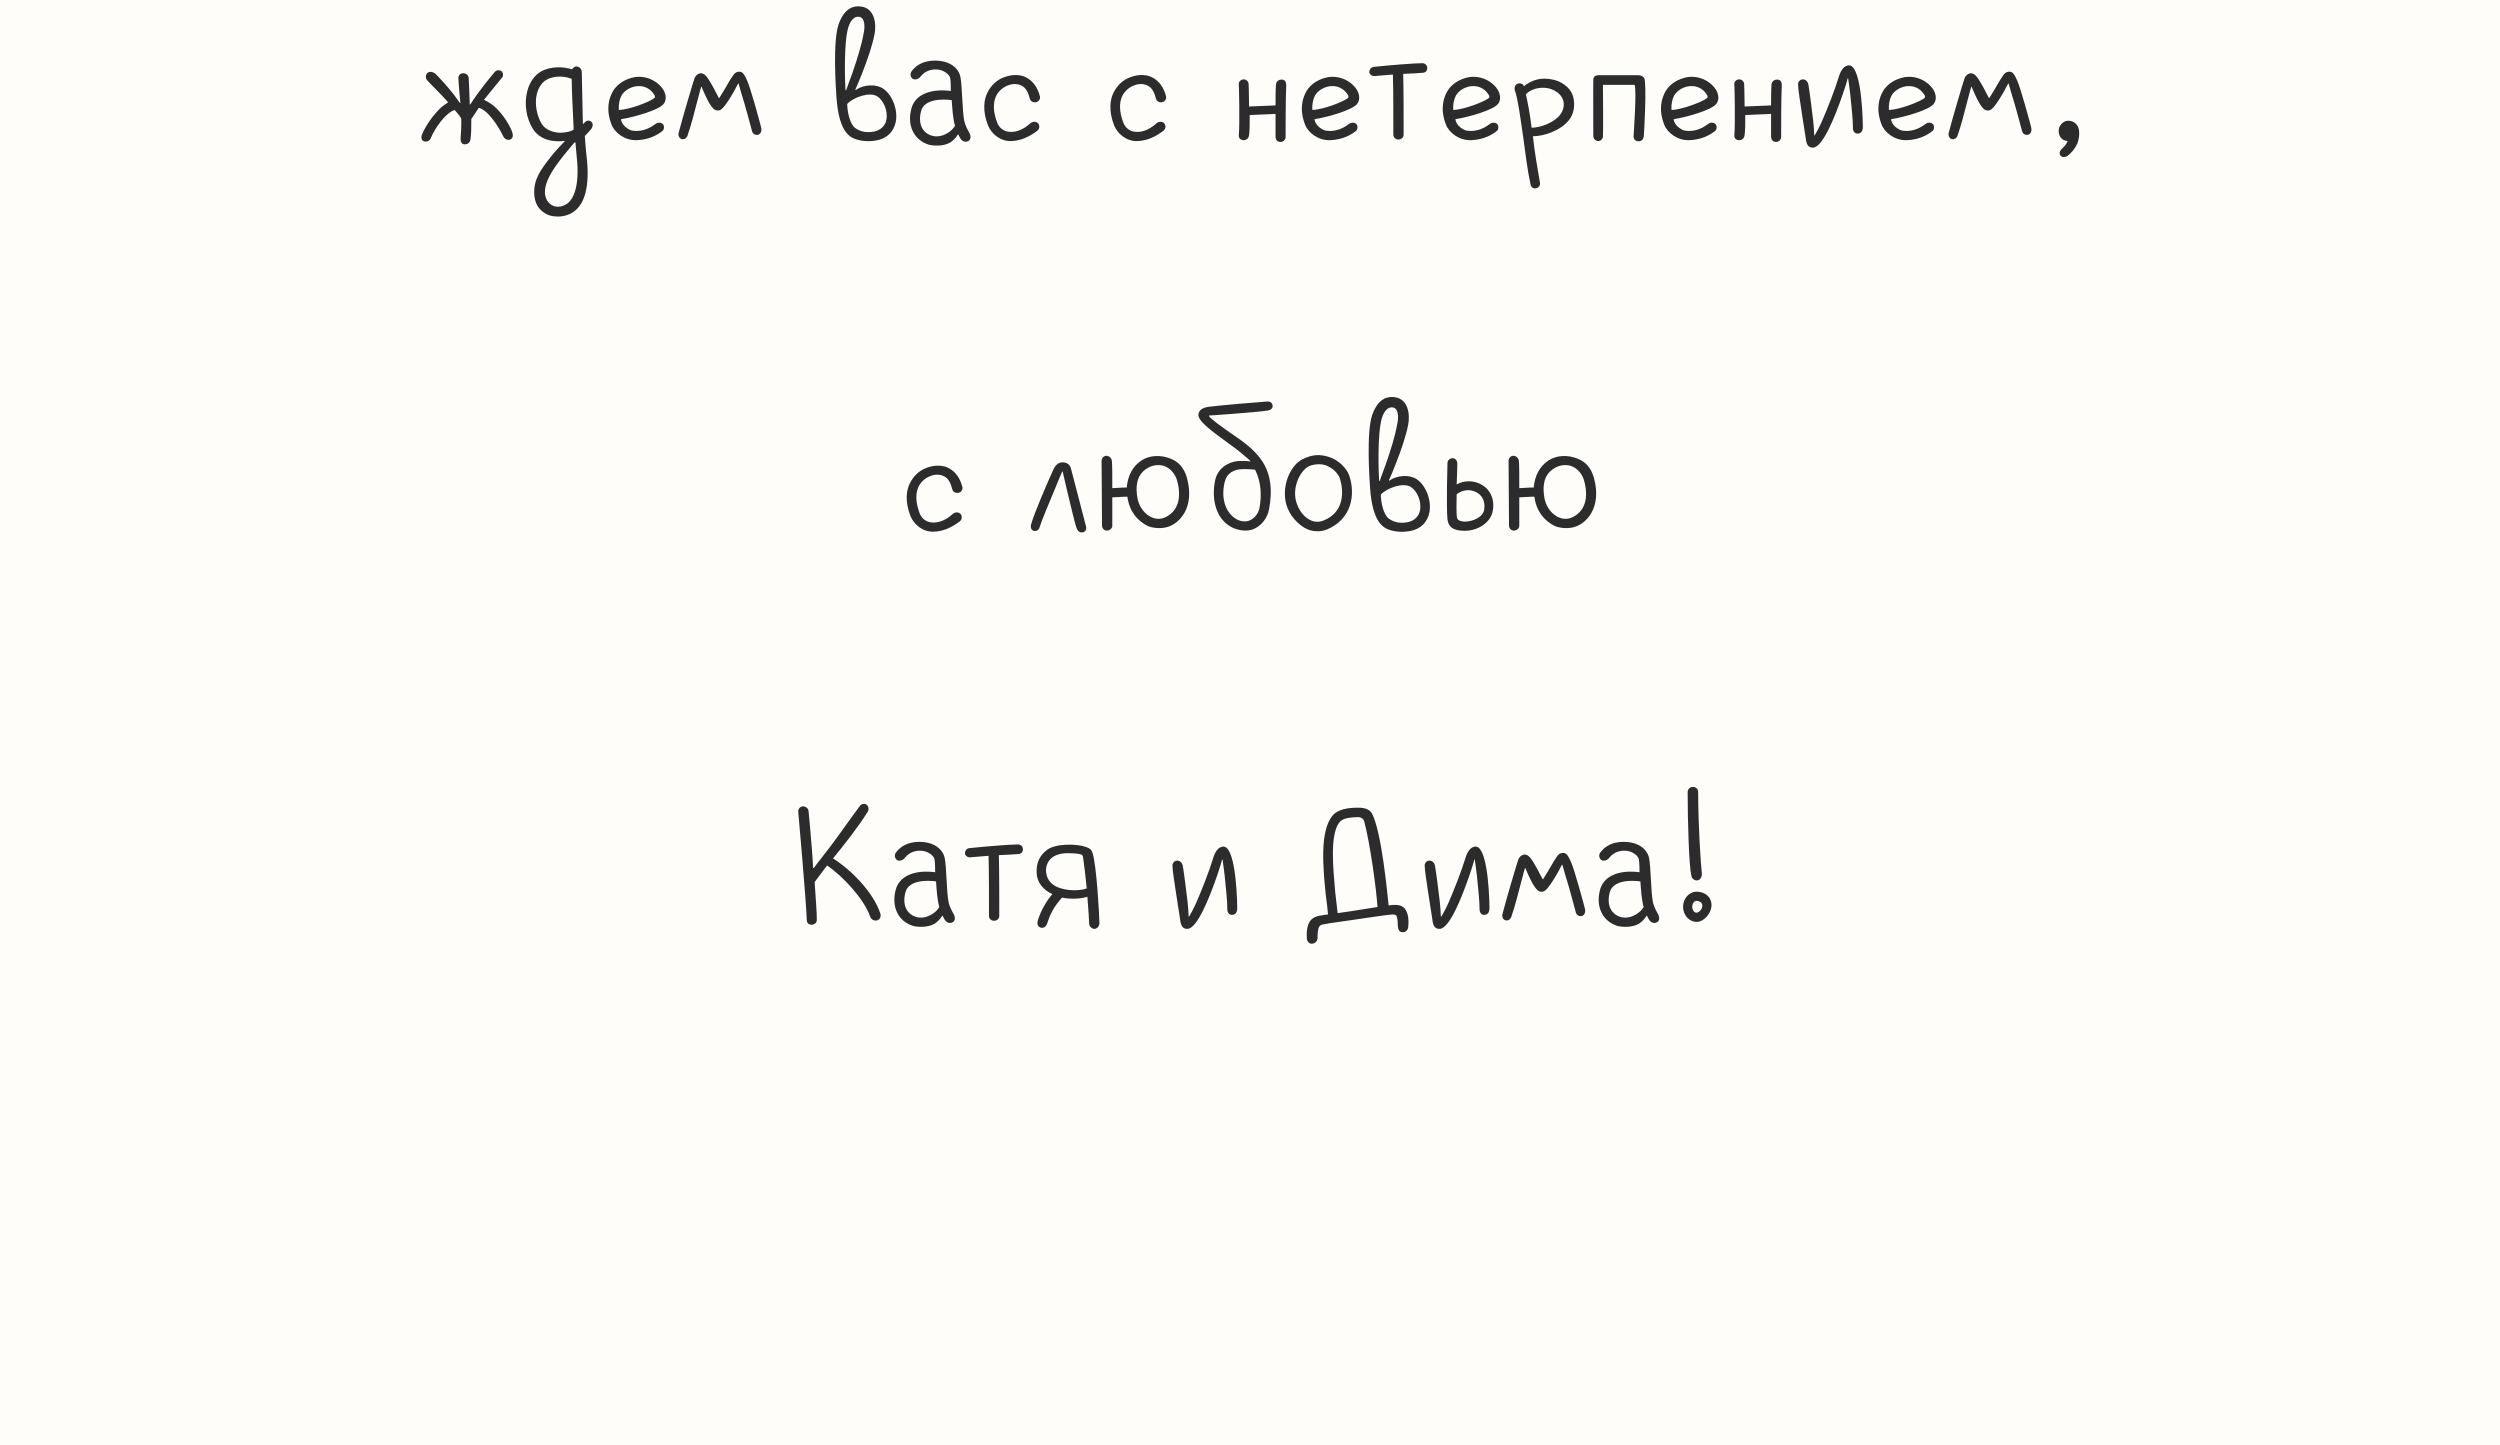 <?xml version="1.0" encoding="UTF-8"?> <svg xmlns="http://www.w3.org/2000/svg" width="320" height="185" viewBox="0 0 320 185" fill="none"><rect width="320" height="185" fill="#FFFDF9"></rect><path d="M60.329 15.228C60.329 16.124 60.329 17.104 60.217 17.86C60.161 18.196 59.909 18.476 59.489 18.476C59.097 18.476 58.929 18.112 58.957 17.748C59.013 16.936 59.069 16.04 59.041 15.172C58.901 14.892 58.537 14.472 58.201 14.08C57.081 14.416 55.709 16.292 55.093 17.776C55.009 18 54.561 18.252 54.197 18.056C53.917 17.916 53.889 17.524 54.001 17.244C54.141 16.88 54.897 15.284 56.297 13.912C56.493 13.688 57.193 13.184 57.361 13.1C57.221 12.932 56.745 12.428 56.549 12.204C55.793 11.448 55.177 10.804 54.673 10.272C54.449 10.02 54.449 9.6 54.701 9.348C54.981 9.096 55.401 9.208 55.653 9.376C55.933 9.6 57.053 10.804 58.061 12.064C58.257 12.344 58.677 12.904 58.873 13.184H58.929C58.901 12.82 58.677 10.636 58.677 9.992C58.677 9.656 58.873 9.376 59.293 9.376C59.713 9.376 59.965 9.656 59.993 9.992C60.021 10.692 60.133 12.96 60.133 13.38H60.189C60.385 13.044 60.889 12.344 61.085 12.064C62.121 10.636 63.241 9.292 63.353 9.18C63.549 8.984 63.913 8.9 64.193 9.124C64.445 9.32 64.417 9.768 64.305 9.88C64.137 10.104 63.353 11.056 62.681 11.868C62.513 12.092 62.149 12.512 61.953 12.764C62.373 12.988 62.681 13.156 63.017 13.408C64.557 14.612 65.397 16.46 65.537 16.824C65.621 17.104 65.789 17.664 65.313 17.86C64.977 18 64.585 17.776 64.445 17.496C63.829 16.208 62.457 14.08 61.281 13.8C60.889 14.416 60.525 14.948 60.329 15.228ZM72.227 18.028C72.031 18.084 71.387 18.112 70.715 18.028C69.679 17.888 68.755 17.356 68.223 16.516C67.383 15.2 67.075 13.352 67.467 11.784C67.719 10.608 68.391 9.656 69.203 9.18C70.519 8.424 72.143 8.536 73.235 8.872C73.375 8.648 73.599 8.424 73.963 8.536C74.215 8.592 74.467 8.872 74.467 9.208C74.467 9.292 74.607 15.396 74.607 15.816L74.691 15.844C74.747 15.76 74.859 15.676 74.915 15.592C75.083 15.424 75.447 15.34 75.727 15.62C75.979 15.9 75.839 16.264 75.699 16.488C75.643 16.572 74.999 17.272 74.859 17.412C74.915 18.392 74.999 19.232 75.055 19.764C75.587 23.936 74.775 26.176 73.431 27.1C72.955 27.464 72.199 27.716 71.443 27.716C70.967 27.716 70.491 27.66 70.071 27.464C69.175 27.044 68.251 26.176 68.391 24.188C68.531 22.424 69.679 21.136 70.883 19.596C71.275 19.148 71.863 18.504 72.283 18.084L72.227 18.028ZM71.695 16.992C72.451 16.992 73.179 16.796 73.431 16.572C73.319 14.248 73.179 11.476 73.179 10.104C72.619 9.824 71.051 9.544 69.903 10.244C69.203 10.664 68.839 11.476 68.699 12.092C68.419 13.352 68.727 14.92 69.371 15.9C69.847 16.656 70.939 16.992 71.695 16.992ZM72.563 26.092C73.459 25.476 74.215 23.712 73.823 20.1C73.795 19.68 73.711 18.784 73.655 18.224H73.543C73.067 18.784 72.451 19.512 72.059 20.016C70.463 22.004 69.847 23.32 69.763 24.3C69.679 25.056 69.931 25.868 70.687 26.288C71.303 26.624 72.087 26.428 72.563 26.092ZM81.424 17.944C79.968 17.972 78.652 16.992 78.26 15.9C77.504 13.912 77.98 12.512 78.456 11.672C79.016 10.72 80.052 10.104 81.2 9.88C82.936 9.6 84.448 10.58 85.008 11.672C85.316 12.316 85.26 12.932 84.924 13.324C84.308 14.08 81.284 14.976 79.492 15.256C79.548 16.04 80.472 16.628 80.892 16.712C81.872 16.88 82.908 16.628 83.888 15.872C84.14 15.676 84.56 15.62 84.84 15.872C85.064 16.124 85.036 16.6 84.756 16.796C83.748 17.58 82.572 17.916 81.424 17.944ZM81.34 11.056C80.584 11.196 79.912 11.616 79.548 12.232C79.296 12.708 79.156 13.408 79.212 14.08C80.584 14.024 83.076 13.072 83.748 12.568C83.832 12.512 83.86 12.344 83.804 12.232C83.72 12.092 83.608 11.896 83.44 11.728C82.908 11.168 82.18 10.916 81.34 11.056ZM87.283 17.804C86.947 17.748 86.779 17.328 86.863 17.02C87.367 15.06 88.683 10.636 88.907 9.992C89.103 9.544 89.495 9.376 89.691 9.376C90.307 9.376 90.671 10.076 91.371 11.308C91.539 11.672 91.875 12.26 92.015 12.54H92.071C92.211 12.316 92.491 11.868 92.743 11.448C93.107 10.832 93.415 10.244 93.835 9.656C94.143 9.18 94.507 9.152 94.731 9.18C95.095 9.236 95.291 9.544 95.627 10.3C96.047 11.168 97.363 15.984 97.447 16.404C97.503 16.74 97.391 17.132 97.055 17.244C96.691 17.328 96.383 17.16 96.271 16.824C96.159 16.404 95.319 13.24 94.955 12.148C94.815 11.644 94.647 11.084 94.535 10.692H94.479C94.255 11.14 93.947 11.7 93.751 12.036C92.575 14.024 92.239 14.08 92.015 14.136C91.735 14.192 91.483 14.052 91.343 13.94C90.895 13.492 90.615 12.904 90.279 12.204C90.139 11.924 89.943 11.448 89.803 11.112H89.747C89.579 11.672 89.411 12.372 89.243 12.988C88.851 14.472 88.515 15.872 87.983 17.412C87.955 17.496 87.703 17.916 87.283 17.804ZM108.836 17.468C107.548 16.516 107.212 14.304 107.072 12.54C106.988 11.364 106.568 5.288 107.352 3.076C108.136 0.892 109.396 0.724 110.208 0.836C111.972 1.06 112.196 3.076 111.944 4.364C111.664 5.82 111.02 7.696 110.32 9.46C110.096 10.076 109.648 11.084 109.48 11.476L109.536 11.532C109.956 11.168 111.412 10.58 112.784 11.196C114.016 11.784 114.996 13.856 114.66 15.592C114.408 16.824 113.568 17.72 112.196 17.972C110.712 18.252 109.396 17.888 108.836 17.468ZM108.444 13.296C108.444 14.22 108.752 15.844 109.452 16.376C109.984 16.74 110.656 17.048 111.832 16.852C112.728 16.684 113.344 16.068 113.456 15.312C113.68 14.136 113.064 12.848 112.308 12.344C111.3 11.7 109.256 12.456 108.444 13.296ZM109.984 2.152C109.368 2.04 108.864 2.6 108.584 3.496C107.968 5.54 108.164 10.692 108.22 11.532L108.304 11.56C108.528 10.944 108.892 9.88 109.116 9.32C109.732 7.528 110.292 5.736 110.544 4.28C110.712 3.524 110.768 2.292 109.984 2.152ZM124.115 17.076C124.255 17.384 124.311 17.832 123.975 18.028C123.583 18.28 123.219 18.056 123.079 17.916C122.939 17.776 122.799 17.496 122.659 17.216H122.603C122.379 17.636 121.987 18 121.651 18.224C120.755 18.784 119.355 18.644 118.935 18.532C117.003 17.972 116.051 16.068 116.667 13.856C117.143 12.12 119.075 11.308 121.707 11.644C121.707 11.588 121.707 10.328 121.623 9.992C121.567 9.656 121.091 9.152 120.335 8.956C119.495 8.76 118.459 8.956 117.787 9.852C117.563 10.132 117.087 10.272 116.807 10.076C116.527 9.852 116.471 9.432 116.667 9.152C117.703 7.696 119.551 7.612 120.727 7.864C122.043 8.144 122.799 9.012 122.939 9.88C123.163 11 123.163 14.136 123.415 15.424C123.555 16.124 123.919 16.712 124.115 17.076ZM119.327 17.384C120.587 17.72 121.875 16.796 122.239 16.096C121.959 15.144 121.903 13.912 121.819 12.82C120.867 12.68 118.319 12.568 117.899 14.22C117.479 15.816 118.039 17.02 119.327 17.384ZM129.465 18.056C127.981 18.112 126.889 17.076 126.469 16.068C125.713 14.136 125.965 12.68 126.385 11.868C126.861 10.916 127.589 10.216 128.541 9.88C129.577 9.488 130.641 9.516 131.397 9.936C132.237 10.384 132.825 11.224 133.105 12.316C133.189 12.652 132.993 12.96 132.657 13.072C132.209 13.184 131.873 12.904 131.817 12.624C131.621 11.868 131.341 11.252 130.781 10.972C130.277 10.72 129.689 10.664 128.989 10.944C128.317 11.196 127.757 11.728 127.477 12.344C127.085 13.24 127.141 14.332 127.617 15.648C127.841 16.292 128.345 16.684 128.877 16.824C129.773 17.048 130.921 16.684 131.873 15.788C132.125 15.564 132.601 15.48 132.881 15.788C133.133 16.096 133.049 16.544 132.769 16.74C131.761 17.524 130.585 18.028 129.465 18.056ZM145.611 18.056C144.127 18.112 143.035 17.076 142.615 16.068C141.859 14.136 142.111 12.68 142.531 11.868C143.007 10.916 143.735 10.216 144.687 9.88C145.723 9.488 146.787 9.516 147.543 9.936C148.383 10.384 148.971 11.224 149.251 12.316C149.335 12.652 149.139 12.96 148.803 13.072C148.355 13.184 148.019 12.904 147.963 12.624C147.767 11.868 147.487 11.252 146.927 10.972C146.423 10.72 145.835 10.664 145.135 10.944C144.463 11.196 143.903 11.728 143.623 12.344C143.231 13.24 143.287 14.332 143.763 15.648C143.987 16.292 144.491 16.684 145.023 16.824C145.919 17.048 147.067 16.684 148.019 15.788C148.271 15.564 148.747 15.48 149.027 15.788C149.279 16.096 149.195 16.544 148.915 16.74C147.907 17.524 146.731 18.028 145.611 18.056ZM164.641 10.86C164.557 12.204 164.557 17.188 164.557 17.552C164.557 17.804 164.333 18.168 163.913 18.168C163.493 18.168 163.269 17.888 163.269 17.468C163.269 17.188 163.269 14.864 163.269 14.584L159.965 14.724C159.965 15.816 159.965 16.656 159.881 17.3C159.853 17.552 159.685 17.944 159.181 17.944C158.789 17.944 158.537 17.664 158.565 17.328C158.705 15.956 158.593 10.86 158.565 10.804C158.509 10.524 158.789 10.16 159.181 10.16C159.545 10.16 159.825 10.44 159.825 10.804C159.825 10.86 159.881 12.176 159.881 13.632L163.269 13.492C163.269 12.512 163.269 11.448 163.325 10.804C163.353 10.44 163.661 10.188 164.025 10.188C164.473 10.16 164.641 10.524 164.641 10.86ZM170.193 17.944C168.737 17.972 167.421 16.992 167.029 15.9C166.273 13.912 166.749 12.512 167.225 11.672C167.785 10.72 168.821 10.104 169.969 9.88C171.705 9.6 173.217 10.58 173.777 11.672C174.085 12.316 174.029 12.932 173.693 13.324C173.077 14.08 170.053 14.976 168.261 15.256C168.317 16.04 169.241 16.628 169.661 16.712C170.641 16.88 171.677 16.628 172.657 15.872C172.909 15.676 173.329 15.62 173.609 15.872C173.833 16.124 173.805 16.6 173.525 16.796C172.517 17.58 171.341 17.916 170.193 17.944ZM170.109 11.056C169.353 11.196 168.681 11.616 168.317 12.232C168.065 12.708 167.925 13.408 167.981 14.08C169.353 14.024 171.845 13.072 172.517 12.568C172.601 12.512 172.629 12.344 172.573 12.232C172.489 12.092 172.377 11.896 172.209 11.728C171.677 11.168 170.949 10.916 170.109 11.056ZM182.072 8.088C182.352 8.088 182.688 8.312 182.688 8.704C182.688 9.124 182.408 9.32 182.072 9.32C181.512 9.376 180.644 9.404 179.608 9.46C179.664 11.112 179.664 15.312 179.664 17.244C179.664 17.58 179.384 17.86 178.992 17.86C178.628 17.86 178.348 17.58 178.348 17.244C178.348 15.536 178.348 11.196 178.292 9.544C177.34 9.6 176.08 9.74 175.884 9.74C175.548 9.74 175.268 9.46 175.268 9.208C175.268 8.928 175.464 8.62 175.8 8.564C177.928 8.34 181.036 8.088 182.072 8.088ZM188.226 17.944C186.77 17.972 185.454 16.992 185.062 15.9C184.306 13.912 184.782 12.512 185.258 11.672C185.818 10.72 186.854 10.104 188.002 9.88C189.738 9.6 191.25 10.58 191.81 11.672C192.118 12.316 192.062 12.932 191.726 13.324C191.11 14.08 188.086 14.976 186.294 15.256C186.35 16.04 187.274 16.628 187.694 16.712C188.674 16.88 189.71 16.628 190.69 15.872C190.942 15.676 191.362 15.62 191.642 15.872C191.866 16.124 191.838 16.6 191.558 16.796C190.55 17.58 189.374 17.916 188.226 17.944ZM188.142 11.056C187.386 11.196 186.714 11.616 186.35 12.232C186.098 12.708 185.958 13.408 186.014 14.08C187.386 14.024 189.878 13.072 190.55 12.568C190.634 12.512 190.662 12.344 190.606 12.232C190.522 12.092 190.41 11.896 190.242 11.728C189.71 11.168 188.982 10.916 188.142 11.056ZM196.576 24.104C196.156 24.188 195.932 23.824 195.904 23.572C195.54 21.92 195.26 19.764 194.98 17.636C194.616 15.088 194.28 12.596 193.916 11.616C193.804 11.336 193.86 10.944 194.168 10.748C194.364 10.636 194.672 10.636 194.868 10.776C195.008 10.86 195.064 11.056 195.064 11.056C195.4 10.692 196.212 10.3 196.716 10.188C197.304 10.02 198.004 10.048 198.62 10.16C199.712 10.328 201.056 11.112 201.392 12.484C201.616 13.464 201.476 14.556 200.832 15.368C199.74 16.74 197.612 17.44 196.212 17.44C196.436 19.568 196.8 21.528 197.108 23.348C197.192 23.712 196.968 24.048 196.576 24.104ZM196.044 16.348C197.136 16.348 198.9 15.732 199.712 14.668C200.132 14.108 200.272 13.408 200.076 12.792C199.796 11.98 198.984 11.504 198.228 11.308C197.052 11.056 195.876 11.448 195.316 12.064C195.54 13.1 195.848 14.612 196.044 16.348ZM204.559 18.056C204.223 18.056 203.943 17.748 203.943 17.412C203.943 17.076 203.915 10.496 203.943 10.216C203.943 9.908 204.083 9.656 204.559 9.628C205.035 9.628 209.683 9.628 209.683 9.628C209.963 9.628 210.299 9.712 210.467 10.02C210.803 10.776 210.439 17.188 210.411 17.384C210.355 17.916 210.075 18.084 209.711 18.084C209.375 18.084 209.095 17.832 209.095 17.468C209.095 17.272 209.515 11.7 209.235 10.86H205.175C205.175 10.86 205.231 17.244 205.175 17.552C205.147 17.692 204.979 18.056 204.559 18.056ZM216.163 17.944C214.707 17.972 213.391 16.992 212.999 15.9C212.243 13.912 212.719 12.512 213.195 11.672C213.755 10.72 214.791 10.104 215.939 9.88C217.675 9.6 219.187 10.58 219.747 11.672C220.055 12.316 219.999 12.932 219.663 13.324C219.047 14.08 216.023 14.976 214.231 15.256C214.287 16.04 215.211 16.628 215.631 16.712C216.611 16.88 217.647 16.628 218.627 15.872C218.879 15.676 219.299 15.62 219.579 15.872C219.803 16.124 219.775 16.6 219.495 16.796C218.487 17.58 217.311 17.916 216.163 17.944ZM216.079 11.056C215.323 11.196 214.651 11.616 214.287 12.232C214.035 12.708 213.895 13.408 213.951 14.08C215.323 14.024 217.815 13.072 218.487 12.568C218.571 12.512 218.599 12.344 218.543 12.232C218.459 12.092 218.347 11.896 218.179 11.728C217.647 11.168 216.919 10.916 216.079 11.056ZM228.07 10.86C227.986 12.204 227.986 17.188 227.986 17.552C227.986 17.804 227.762 18.168 227.342 18.168C226.922 18.168 226.698 17.888 226.698 17.468C226.698 17.188 226.698 14.864 226.698 14.584L223.394 14.724C223.394 15.816 223.394 16.656 223.31 17.3C223.282 17.552 223.114 17.944 222.61 17.944C222.218 17.944 221.966 17.664 221.994 17.328C222.134 15.956 222.022 10.86 221.994 10.804C221.938 10.524 222.218 10.16 222.61 10.16C222.974 10.16 223.254 10.44 223.254 10.804C223.254 10.86 223.31 12.176 223.31 13.632L226.698 13.492C226.698 12.512 226.698 11.448 226.754 10.804C226.782 10.44 227.09 10.188 227.454 10.188C227.902 10.16 228.07 10.524 228.07 10.86ZM232.082 18.896C231.41 18.924 231.214 18.42 231.13 17.664C230.934 16.376 230.71 15.032 230.542 13.856C230.374 12.708 230.178 11.588 230.15 10.776C230.15 10.44 230.43 10.16 230.766 10.16C231.13 10.16 231.382 10.44 231.466 10.776C231.634 11.672 231.998 14.696 232.082 15.396C232.138 15.872 232.222 16.908 232.222 17.328H232.278C232.502 16.964 232.838 16.348 233.118 15.732C233.902 13.94 234.826 11.616 235.442 9.6C235.582 9.208 235.974 8.312 236.73 8.368C238.382 8.536 238.466 16.152 238.438 16.432C238.382 16.796 238.214 17.104 237.738 17.104C237.402 17.104 237.178 16.768 237.178 16.432C237.178 15.256 236.982 13.604 236.842 12.148C236.758 11.532 236.702 10.916 236.562 10.02H236.506C236.422 10.44 236.114 11.336 235.834 12.176C234.854 15.004 233.314 18.84 232.082 18.896ZM243.992 17.944C242.536 17.972 241.22 16.992 240.828 15.9C240.072 13.912 240.548 12.512 241.024 11.672C241.584 10.72 242.62 10.104 243.768 9.88C245.504 9.6 247.016 10.58 247.576 11.672C247.884 12.316 247.828 12.932 247.492 13.324C246.876 14.08 243.852 14.976 242.06 15.256C242.116 16.04 243.04 16.628 243.46 16.712C244.44 16.88 245.476 16.628 246.456 15.872C246.708 15.676 247.128 15.62 247.408 15.872C247.632 16.124 247.604 16.6 247.324 16.796C246.316 17.58 245.14 17.916 243.992 17.944ZM243.908 11.056C243.152 11.196 242.48 11.616 242.116 12.232C241.864 12.708 241.724 13.408 241.78 14.08C243.152 14.024 245.644 13.072 246.316 12.568C246.4 12.512 246.428 12.344 246.372 12.232C246.288 12.092 246.176 11.896 246.008 11.728C245.476 11.168 244.748 10.916 243.908 11.056ZM249.85 17.804C249.514 17.748 249.346 17.328 249.43 17.02C249.934 15.06 251.25 10.636 251.474 9.992C251.67 9.544 252.062 9.376 252.258 9.376C252.874 9.376 253.238 10.076 253.938 11.308C254.106 11.672 254.442 12.26 254.582 12.54H254.638C254.778 12.316 255.058 11.868 255.31 11.448C255.674 10.832 255.982 10.244 256.402 9.656C256.71 9.18 257.074 9.152 257.298 9.18C257.662 9.236 257.858 9.544 258.194 10.3C258.614 11.168 259.93 15.984 260.014 16.404C260.07 16.74 259.958 17.132 259.622 17.244C259.258 17.328 258.95 17.16 258.838 16.824C258.726 16.404 257.886 13.24 257.522 12.148C257.382 11.644 257.214 11.084 257.102 10.692H257.046C256.822 11.14 256.514 11.7 256.318 12.036C255.142 14.024 254.806 14.08 254.582 14.136C254.302 14.192 254.05 14.052 253.91 13.94C253.462 13.492 253.182 12.904 252.846 12.204C252.706 11.924 252.51 11.448 252.37 11.112H252.314C252.146 11.672 251.978 12.372 251.81 12.988C251.418 14.472 251.082 15.872 250.55 17.412C250.522 17.496 250.27 17.916 249.85 17.804ZM266.084 16.516C266.224 17.188 266.056 18.028 265.888 18.392C265.608 19.008 265.16 19.568 264.6 19.988C264.516 20.044 264.012 20.24 263.76 19.932C263.508 19.652 263.676 19.26 263.928 19.036C264.32 18.644 264.46 18.532 264.656 18.056C263.844 18 263.508 17.356 263.508 16.74C263.508 16.124 264.04 15.452 264.74 15.452C265.412 15.452 265.944 15.9 266.084 16.516ZM119.54 68.056C118.056 68.112 116.964 67.076 116.544 66.068C115.788 64.136 116.04 62.68 116.46 61.868C116.936 60.916 117.664 60.216 118.616 59.88C119.652 59.488 120.716 59.516 121.472 59.936C122.312 60.384 122.9 61.224 123.18 62.316C123.264 62.652 123.068 62.96 122.732 63.072C122.284 63.184 121.948 62.904 121.892 62.624C121.696 61.868 121.416 61.252 120.856 60.972C120.352 60.72 119.764 60.664 119.064 60.944C118.392 61.196 117.832 61.728 117.552 62.344C117.16 63.24 117.216 64.332 117.692 65.648C117.916 66.292 118.42 66.684 118.952 66.824C119.848 67.048 120.996 66.684 121.948 65.788C122.2 65.564 122.676 65.48 122.956 65.788C123.208 66.096 123.124 66.544 122.844 66.74C121.836 67.524 120.66 68.028 119.54 68.056ZM136.022 59.18C136.498 59.18 136.89 59.404 137.058 59.88C137.198 60.328 138.85 66.824 138.99 67.3C139.102 67.636 139.018 68.056 138.598 68.14C138.234 68.196 137.982 68.028 137.814 67.636C137.618 67.16 136.778 63.604 136.498 62.428C136.302 61.588 136.162 60.972 136.022 60.356H135.966C135.742 60.832 135.406 61.672 135.07 62.484C134.314 64.276 133.334 66.628 133.054 67.524C132.998 67.804 132.634 68.056 132.298 67.944C131.934 67.804 131.906 67.44 131.962 67.188C132.326 65.788 134.23 61.392 134.846 60.076C135.098 59.544 135.462 59.18 136.022 59.18ZM151.922 61.14C152.986 65.004 150.942 66.992 149.486 67.44C148.506 67.748 147.386 67.552 146.854 67.3C145.622 66.656 144.558 65.508 144.306 63.576C143.55 63.576 142.794 63.66 142.374 63.66C142.374 65.032 142.374 66.404 142.374 67.3C142.374 67.636 142.038 67.916 141.674 67.916C141.282 67.916 141.058 67.58 141.058 67.244C141.058 65.256 141.002 60.076 141.002 59.04C141.002 58.62 141.282 58.34 141.618 58.34C141.954 58.34 142.262 58.62 142.318 58.956C142.374 59.516 142.374 60.888 142.374 62.484C142.71 62.484 143.41 62.4 144.222 62.4C144.362 60.888 144.95 59.712 146.126 58.928C147.162 58.256 148.59 58.2 149.822 58.704C150.858 59.096 151.558 59.88 151.922 61.14ZM149.038 66.264C150.83 65.508 151.278 63.66 150.662 61.504C150.494 60.804 149.906 60.048 149.234 59.74C148.282 59.292 147.274 59.656 146.854 59.936C145.342 60.832 145.37 62.512 145.594 63.744C145.706 64.5 146.238 65.592 147.218 66.124C147.834 66.46 148.506 66.488 149.038 66.264ZM157.297 67.272C155.729 66.236 155.057 64.08 155.505 61.644C155.785 59.964 157.157 59.152 158.445 59.012C158.949 58.984 159.593 58.984 160.013 59.068L160.041 59.012C159.761 58.676 158.025 57.276 157.549 56.968C155.141 55.204 153.209 53.86 153.405 52.964C153.573 52.208 154.441 52.124 154.721 52.068C155.953 51.9 161.217 51.452 162.169 51.396C162.589 51.34 162.869 51.592 162.897 51.928C162.925 52.264 162.645 52.488 162.309 52.544C161.133 52.74 155.029 53.188 154.749 53.188V53.272C155.085 53.692 156.121 54.476 158.249 55.932C159.733 56.94 160.881 57.948 161.665 59.18C162.701 60.916 162.869 62.82 162.449 65.144C162.253 66.32 161.413 67.384 160.321 67.776C159.341 68.112 158.053 67.804 157.297 67.272ZM159.145 60.048C157.913 60.048 157.017 60.552 156.737 61.784C156.289 63.772 156.849 65.48 158.053 66.32C158.725 66.796 159.425 66.796 159.845 66.656C160.517 66.432 161.077 65.76 161.217 65.004C161.525 63.296 161.385 61.672 160.713 60.244C160.685 60.16 160.629 60.104 160.517 60.104C159.957 60.048 159.565 60.048 159.145 60.048ZM166.707 58.788C168.107 58.088 169.059 58.172 170.067 58.48C171.299 58.844 172.363 59.908 172.699 60.86C173.539 63.324 173.007 66.46 169.843 67.776C169.423 67.944 169.003 68 168.611 68C168.051 68 167.491 67.86 167.015 67.58C165.643 66.796 164.747 65.34 164.551 64.164C164.131 61.84 165.279 59.516 166.707 58.788ZM167.463 59.712C166.455 60.3 165.503 62.12 165.839 63.912C166.007 64.752 166.567 65.956 167.603 66.516C168.219 66.852 168.779 66.852 169.339 66.656C172.223 65.564 171.971 62.652 171.495 61.224C171.271 60.58 170.599 59.908 169.731 59.572C168.947 59.264 167.883 59.488 167.463 59.712ZM177.139 67.468C175.851 66.516 175.515 64.304 175.375 62.54C175.291 61.364 174.871 55.288 175.655 53.076C176.439 50.892 177.699 50.724 178.511 50.836C180.275 51.06 180.499 53.076 180.247 54.364C179.967 55.82 179.323 57.696 178.623 59.46C178.399 60.076 177.951 61.084 177.783 61.476L177.839 61.532C178.259 61.168 179.715 60.58 181.087 61.196C182.319 61.784 183.299 63.856 182.963 65.592C182.711 66.824 181.871 67.72 180.499 67.972C179.015 68.252 177.699 67.888 177.139 67.468ZM176.747 63.296C176.747 64.22 177.055 65.844 177.755 66.376C178.287 66.74 178.959 67.048 180.135 66.852C181.031 66.684 181.647 66.068 181.759 65.312C181.983 64.136 181.367 62.848 180.611 62.344C179.603 61.7 177.559 62.456 176.747 63.296ZM178.287 52.152C177.671 52.04 177.167 52.6 176.887 53.496C176.271 55.54 176.467 60.692 176.523 61.532L176.607 61.56C176.831 60.944 177.195 59.88 177.419 59.32C178.035 57.528 178.595 55.736 178.847 54.28C179.015 53.524 179.071 52.292 178.287 52.152ZM187.489 67.944C185.921 67.944 185.389 67.384 185.277 66.488C185.109 64.78 185.277 59.264 185.277 59.264C185.277 58.928 185.585 58.648 185.921 58.648C186.257 58.648 186.509 58.9 186.537 59.32C186.537 59.768 186.481 61.588 186.453 62.008C186.453 62.008 186.901 61.756 187.349 61.672C188.105 61.532 188.805 61.616 189.477 61.952C190.737 62.568 191.353 63.884 191.073 65.396C190.793 66.964 189.085 67.944 187.489 67.944ZM186.453 63.268C186.453 64.36 186.369 65.592 186.509 66.292C186.593 66.684 187.209 66.768 187.489 66.768C188.525 66.768 189.841 66.18 189.981 65.228C190.121 64.192 189.757 63.408 188.945 62.988C188.105 62.568 187.153 62.708 186.453 63.268ZM204.017 61.14C205.081 65.004 203.037 66.992 201.581 67.44C200.601 67.748 199.481 67.552 198.949 67.3C197.717 66.656 196.653 65.508 196.401 63.576C195.645 63.576 194.889 63.66 194.469 63.66C194.469 65.032 194.469 66.404 194.469 67.3C194.469 67.636 194.133 67.916 193.769 67.916C193.377 67.916 193.153 67.58 193.153 67.244C193.153 65.256 193.097 60.076 193.097 59.04C193.097 58.62 193.377 58.34 193.713 58.34C194.049 58.34 194.357 58.62 194.413 58.956C194.469 59.516 194.469 60.888 194.469 62.484C194.805 62.484 195.505 62.4 196.317 62.4C196.457 60.888 197.045 59.712 198.221 58.928C199.257 58.256 200.685 58.2 201.917 58.704C202.953 59.096 203.653 59.88 204.017 61.14ZM201.133 66.264C202.925 65.508 203.373 63.66 202.757 61.504C202.589 60.804 202.001 60.048 201.329 59.74C200.377 59.292 199.369 59.656 198.949 59.936C197.437 60.832 197.465 62.512 197.689 63.744C197.801 64.5 198.333 65.592 199.313 66.124C199.929 66.46 200.601 66.488 201.133 66.264ZM112.674 116.908C112.814 117.272 112.646 117.72 112.282 117.804C111.862 117.916 111.498 117.664 111.386 117.328C110.546 114.976 107.858 112.148 105.87 110.776C105.814 110.86 104.274 112.904 104.274 112.904C104.414 114.976 104.554 116.852 104.554 117.748C104.554 118.084 104.274 118.364 103.882 118.364C103.462 118.364 103.266 118.084 103.266 117.748C103.182 115.2 102.202 104.252 102.174 103.888C102.146 103.552 102.426 103.216 102.762 103.216C103.126 103.216 103.434 103.44 103.49 103.776C103.546 104.252 103.742 106.408 103.938 108.9C103.966 109.32 104.078 110.72 104.078 111.112H104.162C104.414 110.776 104.974 110.02 105.254 109.684C106.766 107.808 108.334 105.484 110.042 103.188C110.238 102.908 110.63 102.796 110.91 102.992C111.19 103.216 111.246 103.58 111.078 103.888C109.846 105.876 108.082 108.088 106.626 109.88C108.978 111.336 111.834 114.304 112.674 116.908ZM122.108 117.076C122.248 117.384 122.304 117.832 121.968 118.028C121.576 118.28 121.212 118.056 121.072 117.916C120.932 117.776 120.792 117.496 120.652 117.216H120.596C120.372 117.636 119.98 118 119.644 118.224C118.748 118.784 117.348 118.644 116.928 118.532C114.996 117.972 114.044 116.068 114.66 113.856C115.136 112.12 117.068 111.308 119.7 111.644C119.7 111.588 119.7 110.328 119.616 109.992C119.56 109.656 119.084 109.152 118.328 108.956C117.488 108.76 116.452 108.956 115.78 109.852C115.556 110.132 115.08 110.272 114.8 110.076C114.52 109.852 114.464 109.432 114.66 109.152C115.696 107.696 117.544 107.612 118.72 107.864C120.036 108.144 120.792 109.012 120.932 109.88C121.156 111 121.156 114.136 121.408 115.424C121.548 116.124 121.912 116.712 122.108 117.076ZM117.32 117.384C118.58 117.72 119.868 116.796 120.232 116.096C119.952 115.144 119.896 113.912 119.812 112.82C118.86 112.68 116.312 112.568 115.892 114.22C115.472 115.816 116.032 117.02 117.32 117.384ZM130.315 108.088C130.595 108.088 130.931 108.312 130.931 108.704C130.931 109.124 130.651 109.32 130.315 109.32C129.755 109.376 128.887 109.404 127.851 109.46C127.907 111.112 127.907 115.312 127.907 117.244C127.907 117.58 127.627 117.86 127.235 117.86C126.871 117.86 126.591 117.58 126.591 117.244C126.591 115.536 126.591 111.196 126.535 109.544C125.583 109.6 124.323 109.74 124.127 109.74C123.791 109.74 123.511 109.46 123.511 109.208C123.511 108.928 123.707 108.62 124.043 108.564C126.171 108.34 129.279 108.088 130.315 108.088ZM139.857 109.208C140.361 110.804 140.725 117.244 140.725 118.168C140.725 118.56 140.417 118.896 140.081 118.896C139.745 118.896 139.409 118.588 139.409 118.168C139.409 117.832 139.325 116.572 139.185 114.78C138.429 115.06 136.945 115.116 135.937 114.892C134.901 116.068 134.453 116.908 134.033 118.224C133.921 118.56 133.585 118.868 133.193 118.728C132.773 118.588 132.745 118.224 132.829 117.86C133.249 116.404 134.173 115.032 134.705 114.444C133.501 113.912 132.717 112.904 132.689 111.7C132.633 110.44 133.081 109.516 133.977 108.816C135.097 107.92 137.869 108.004 138.961 108.396C139.465 108.564 139.717 108.732 139.857 109.208ZM134.733 113.184C135.769 114.024 138.009 114.136 139.101 113.716C138.961 112.232 138.765 110.608 138.625 109.684C138.597 109.544 138.513 109.432 138.401 109.376C138.037 109.264 137.449 109.208 136.637 109.208C135.797 109.208 135.125 109.432 134.705 109.74C134.145 110.16 133.837 110.832 133.893 111.588C133.977 112.288 134.201 112.736 134.733 113.184ZM152.004 118.896C151.332 118.924 151.136 118.42 151.052 117.664C150.856 116.376 150.632 115.032 150.464 113.856C150.296 112.708 150.1 111.588 150.072 110.776C150.072 110.44 150.352 110.16 150.688 110.16C151.052 110.16 151.304 110.44 151.388 110.776C151.556 111.672 151.92 114.696 152.004 115.396C152.06 115.872 152.144 116.908 152.144 117.328H152.2C152.424 116.964 152.76 116.348 153.04 115.732C153.824 113.94 154.748 111.616 155.364 109.6C155.504 109.208 155.896 108.312 156.652 108.368C158.304 108.536 158.388 116.152 158.36 116.432C158.304 116.796 158.136 117.104 157.66 117.104C157.324 117.104 157.1 116.768 157.1 116.432C157.1 115.256 156.904 113.604 156.764 112.148C156.68 111.532 156.624 110.916 156.484 110.02H156.428C156.344 110.44 156.036 111.336 155.756 112.176C154.776 115.004 153.236 118.84 152.004 118.896ZM179.846 116.348C180.49 117.188 180.238 118.672 180.238 118.756C180.154 119.148 179.818 119.372 179.454 119.316C179.034 119.26 178.95 118.896 178.922 118.504C178.922 118.168 178.894 117.692 178.782 117.272C178.726 117.16 178.586 117.048 178.306 117.048C177.746 117.048 175.366 117.44 173.154 117.748C171.306 118.028 170.634 118.084 169.29 118.336C169.178 118.336 168.954 118.476 168.898 118.56C168.674 118.84 168.646 119.568 168.646 120.044C168.646 120.38 168.422 120.744 167.946 120.8C167.526 120.828 167.274 120.408 167.274 120.128C167.274 119.792 167.134 118.42 167.862 117.692C168.142 117.412 168.506 117.3 168.87 117.216C169.262 117.16 169.794 117.048 169.99 117.048C169.934 116.432 169.822 115.508 169.682 114.388C169.346 111.028 168.926 106.464 170.522 104.448C171.278 103.496 172.734 103.384 173.91 103.384C174.862 103.384 175.366 103.692 175.618 104.14C176.822 106.436 177.55 114.052 177.746 115.9C178.222 115.816 178.67 115.816 178.866 115.844C179.566 115.9 179.846 116.348 179.846 116.348ZM172.958 116.628C174.246 116.404 175.226 116.292 176.318 116.096C176.178 113.828 175.366 107.892 174.61 105.092C174.526 104.84 174.274 104.588 173.77 104.588C172.734 104.644 171.866 104.7 171.418 105.288C170.186 106.94 170.662 111.336 170.914 114.248C171.026 115.34 171.138 116.096 171.222 116.88C171.81 116.796 171.642 116.824 172.958 116.628ZM184.29 118.896C183.618 118.924 183.422 118.42 183.338 117.664C183.142 116.376 182.918 115.032 182.75 113.856C182.582 112.708 182.386 111.588 182.358 110.776C182.358 110.44 182.638 110.16 182.974 110.16C183.338 110.16 183.59 110.44 183.674 110.776C183.842 111.672 184.206 114.696 184.29 115.396C184.346 115.872 184.43 116.908 184.43 117.328H184.486C184.71 116.964 185.046 116.348 185.326 115.732C186.11 113.94 187.034 111.616 187.65 109.6C187.79 109.208 188.182 108.312 188.938 108.368C190.59 108.536 190.674 116.152 190.646 116.432C190.59 116.796 190.422 117.104 189.946 117.104C189.61 117.104 189.386 116.768 189.386 116.432C189.386 115.256 189.19 113.604 189.05 112.148C188.966 111.532 188.91 110.916 188.77 110.02H188.714C188.63 110.44 188.322 111.336 188.042 112.176C187.062 115.004 185.522 118.84 184.29 118.896ZM192.728 117.804C192.392 117.748 192.224 117.328 192.308 117.02C192.812 115.06 194.128 110.636 194.352 109.992C194.548 109.544 194.94 109.376 195.136 109.376C195.752 109.376 196.116 110.076 196.816 111.308C196.984 111.672 197.32 112.26 197.46 112.54H197.516C197.656 112.316 197.936 111.868 198.188 111.448C198.552 110.832 198.86 110.244 199.28 109.656C199.588 109.18 199.952 109.152 200.176 109.18C200.54 109.236 200.736 109.544 201.072 110.3C201.492 111.168 202.808 115.984 202.892 116.404C202.948 116.74 202.836 117.132 202.5 117.244C202.136 117.328 201.828 117.16 201.716 116.824C201.604 116.404 200.764 113.24 200.4 112.148C200.26 111.644 200.092 111.084 199.98 110.692H199.924C199.7 111.14 199.392 111.7 199.196 112.036C198.02 114.024 197.684 114.08 197.46 114.136C197.18 114.192 196.928 114.052 196.788 113.94C196.34 113.492 196.06 112.904 195.724 112.204C195.584 111.924 195.388 111.448 195.248 111.112H195.192C195.024 111.672 194.856 112.372 194.688 112.988C194.296 114.472 193.96 115.872 193.428 117.412C193.4 117.496 193.148 117.916 192.728 117.804ZM212.265 117.076C212.405 117.384 212.461 117.832 212.125 118.028C211.733 118.28 211.369 118.056 211.229 117.916C211.089 117.776 210.949 117.496 210.809 117.216H210.753C210.529 117.636 210.137 118 209.801 118.224C208.905 118.784 207.505 118.644 207.085 118.532C205.153 117.972 204.201 116.068 204.817 113.856C205.293 112.12 207.225 111.308 209.857 111.644C209.857 111.588 209.857 110.328 209.773 109.992C209.717 109.656 209.241 109.152 208.485 108.956C207.645 108.76 206.609 108.956 205.937 109.852C205.713 110.132 205.237 110.272 204.957 110.076C204.677 109.852 204.621 109.432 204.817 109.152C205.853 107.696 207.701 107.612 208.877 107.864C210.193 108.144 210.949 109.012 211.089 109.88C211.313 111 211.313 114.136 211.565 115.424C211.705 116.124 212.069 116.712 212.265 117.076ZM207.477 117.384C208.737 117.72 210.025 116.796 210.389 116.096C210.109 115.144 210.053 113.912 209.969 112.82C209.017 112.68 206.469 112.568 206.049 114.22C205.629 115.816 206.189 117.02 207.477 117.384ZM217.308 112.68C216.944 112.764 216.552 112.484 216.496 112.12C216.188 110.804 216.02 105.176 216.02 101.396C216.02 101.06 216.272 100.724 216.692 100.724C217.112 100.724 217.364 101.032 217.364 101.368C217.364 105.624 217.7 110.664 217.84 111.812C217.868 112.148 217.672 112.624 217.308 112.68ZM217.168 114.136C218.12 114.136 219.072 114.696 219.072 115.872C219.072 116.88 218.12 118 217.168 118C216.188 118 215.432 117.104 215.432 116.068C215.432 115.032 216.188 114.136 217.168 114.136ZM217.14 116.824C217.42 116.824 217.924 116.432 217.896 115.872C217.868 115.452 217.42 115.312 217.14 115.312C216.86 115.312 216.608 115.648 216.608 116.068C216.608 116.488 216.86 116.824 217.14 116.824Z" fill="#2C2C2C"></path></svg> 